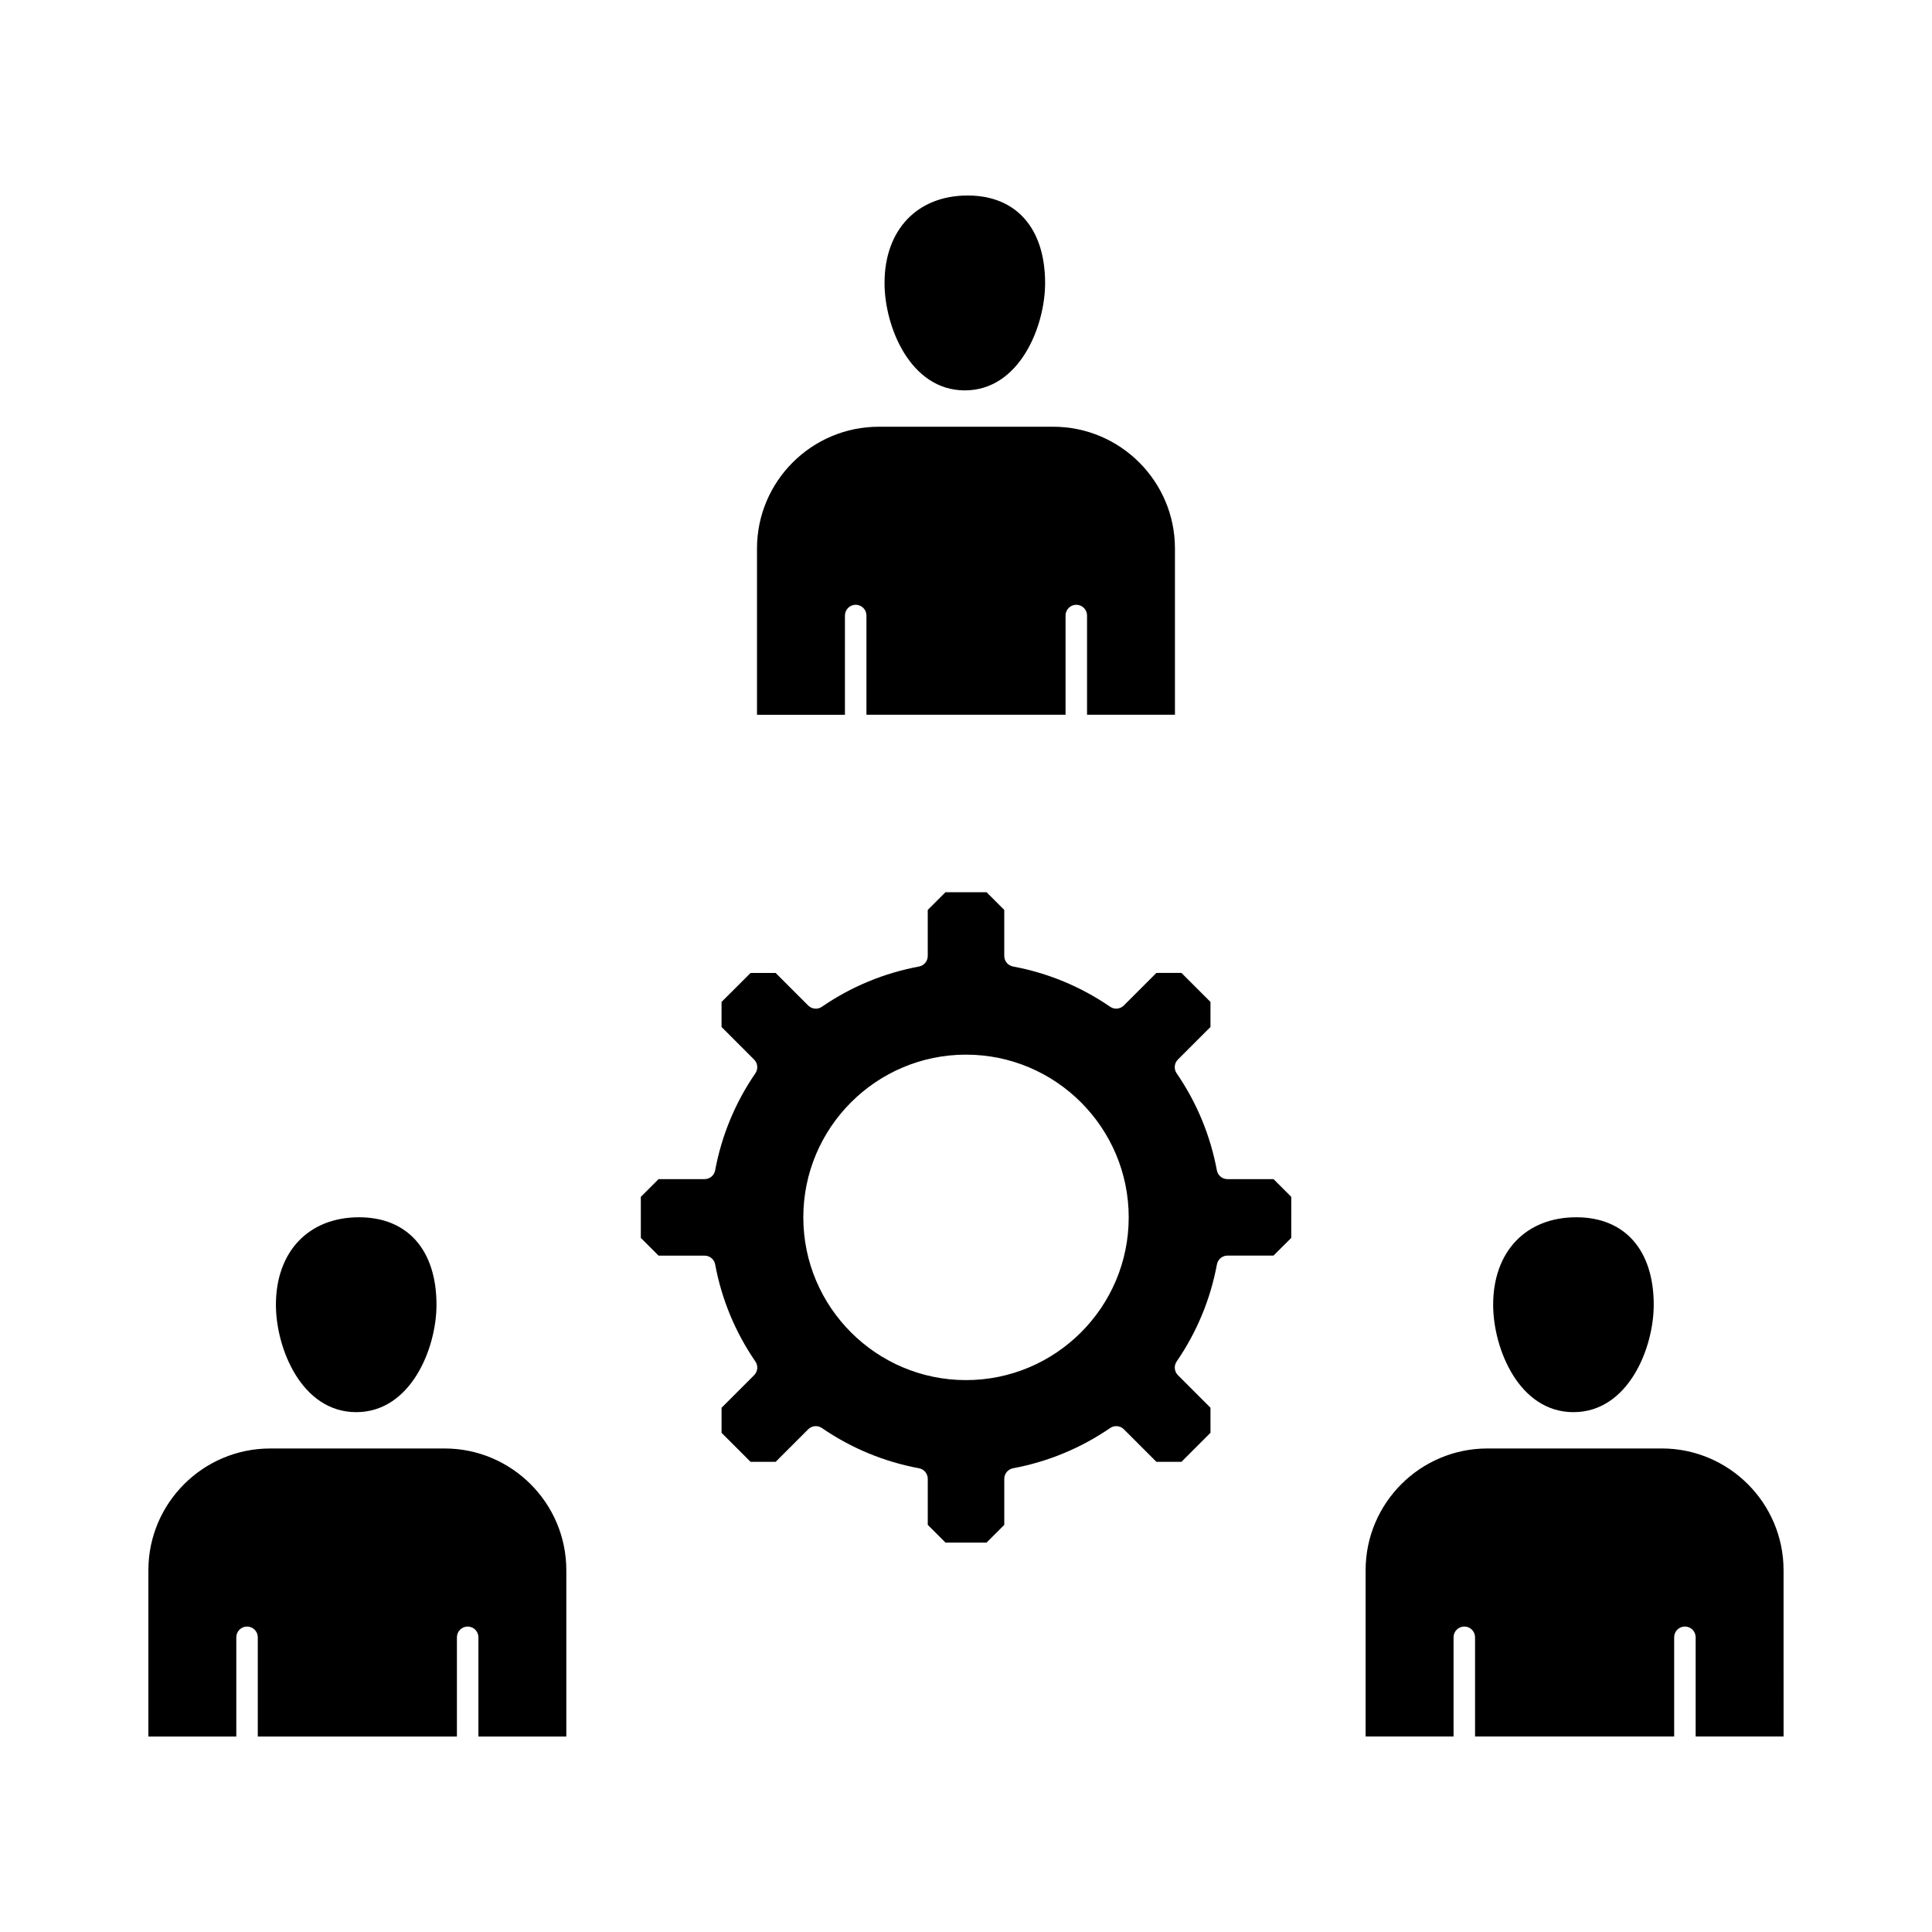 <?xml version="1.0" encoding="UTF-8"?>
<!-- Uploaded to: ICON Repo, www.iconrepo.com, Generator: ICON Repo Mixer Tools -->
<svg fill="#000000" width="800px" height="800px" version="1.1" viewBox="144 144 512 512" xmlns="http://www.w3.org/2000/svg">
 <path d="m469.28 456.48c-1.367 0-2.551-0.98-2.797-2.328-1.734-9.281-5.32-17.938-10.668-25.73-0.777-1.133-0.633-2.656 0.34-3.629l8.633-8.633v-6.641l-7.695-7.688h-6.637l-8.633 8.633c-0.965 0.965-2.492 1.117-3.625 0.336-7.789-5.348-16.449-8.934-25.73-10.668-1.348-0.25-2.328-1.43-2.328-2.801v-12.191l-4.699-4.699h-10.879l-4.699 4.699v12.199c0 1.371-0.98 2.551-2.328 2.801-9.289 1.734-17.945 5.32-25.73 10.668-1.133 0.781-2.652 0.633-3.625-0.336l-8.633-8.633-6.637 0.004-7.695 7.68v6.641l8.633 8.633c0.973 0.973 1.109 2.492 0.34 3.625-5.356 7.812-8.945 16.477-10.668 25.734-0.25 1.348-1.43 2.324-2.797 2.324h-12.199l-4.699 4.699v10.879l4.699 4.699h12.203c1.371 0 2.551 0.98 2.797 2.328 1.727 9.281 5.316 17.938 10.664 25.73 0.777 1.133 0.633 2.652-0.336 3.625l-8.633 8.633v6.637l7.695 7.691h6.637l8.633-8.633c0.965-0.965 2.492-1.109 3.625-0.328 7.809 5.352 16.461 8.934 25.73 10.664 1.348 0.25 2.328 1.43 2.328 2.797v12.203l4.699 4.699h10.879l4.699-4.699v-12.203c0-1.367 0.98-2.551 2.328-2.797 9.27-1.734 17.926-5.316 25.73-10.664 1.133-0.777 2.664-0.637 3.629 0.328l8.633 8.633 6.633-0.004 7.695-7.695v-6.637l-8.633-8.633c-0.965-0.973-1.109-2.492-0.328-3.629 5.356-7.812 8.945-16.473 10.668-25.73 0.25-1.348 1.426-2.328 2.797-2.328h12.188l4.711-4.688 0.004-10.879-4.699-4.699zm-26.16 10.141c0 23.777-19.34 43.121-43.117 43.121s-43.117-19.344-43.117-43.129c0-23.777 19.34-43.121 43.117-43.121s43.117 19.344 43.117 43.129zm-226 23.18c0-14.102 8.652-23.211 22.039-23.211 12.848 0 20.516 8.68 20.516 23.211 0 11.465-6.766 28.434-21.277 28.434-14.512-0.004-21.277-16.969-21.277-28.434zm76.961 70.332v44.062h-23.297v-26.297c0-1.566-1.273-2.848-2.848-2.848-1.566 0-2.848 1.281-2.848 2.848v26.297h-52.77v-26.297c0-1.566-1.281-2.848-2.848-2.848s-2.848 1.281-2.848 2.848v26.297h-23.301v-44.059c0-17.793 14.477-32.27 32.27-32.27l46.219-0.004c17.789-0.004 32.27 14.473 32.27 32.27zm245.62-70.332c0-14.102 8.652-23.211 22.039-23.211 12.848 0 20.516 8.68 20.516 23.211 0 11.465-6.762 28.434-21.277 28.434s-21.277-16.969-21.277-28.434zm53.668 114.39v-26.297c0-1.566-1.281-2.848-2.848-2.848s-2.848 1.281-2.848 2.848v26.297h-52.77v-26.297c0-1.566-1.281-2.848-2.848-2.848s-2.848 1.281-2.848 2.848v26.297h-23.305v-44.059c0-17.793 14.477-32.27 32.27-32.27l46.219-0.004c17.793 0 32.27 14.477 32.27 32.27l0.004 44.062zm-214.96-385.17c0-14.102 8.652-23.211 22.039-23.211 12.848 0 20.516 8.68 20.516 23.211 0 11.465-6.766 28.434-21.277 28.434s-21.277-16.973-21.277-28.434zm-10.492 114.4h-23.305v-44.062c0-17.793 14.48-32.27 32.273-32.27h46.219c17.793 0 32.27 14.477 32.27 32.27v44.059h-23.297v-26.301c0-1.566-1.281-2.848-2.848-2.848-1.566 0-2.848 1.281-2.848 2.848v26.301h-52.766v-26.301c0-1.566-1.273-2.848-2.848-2.848-1.566 0-2.848 1.281-2.848 2.848z"/>
</svg>